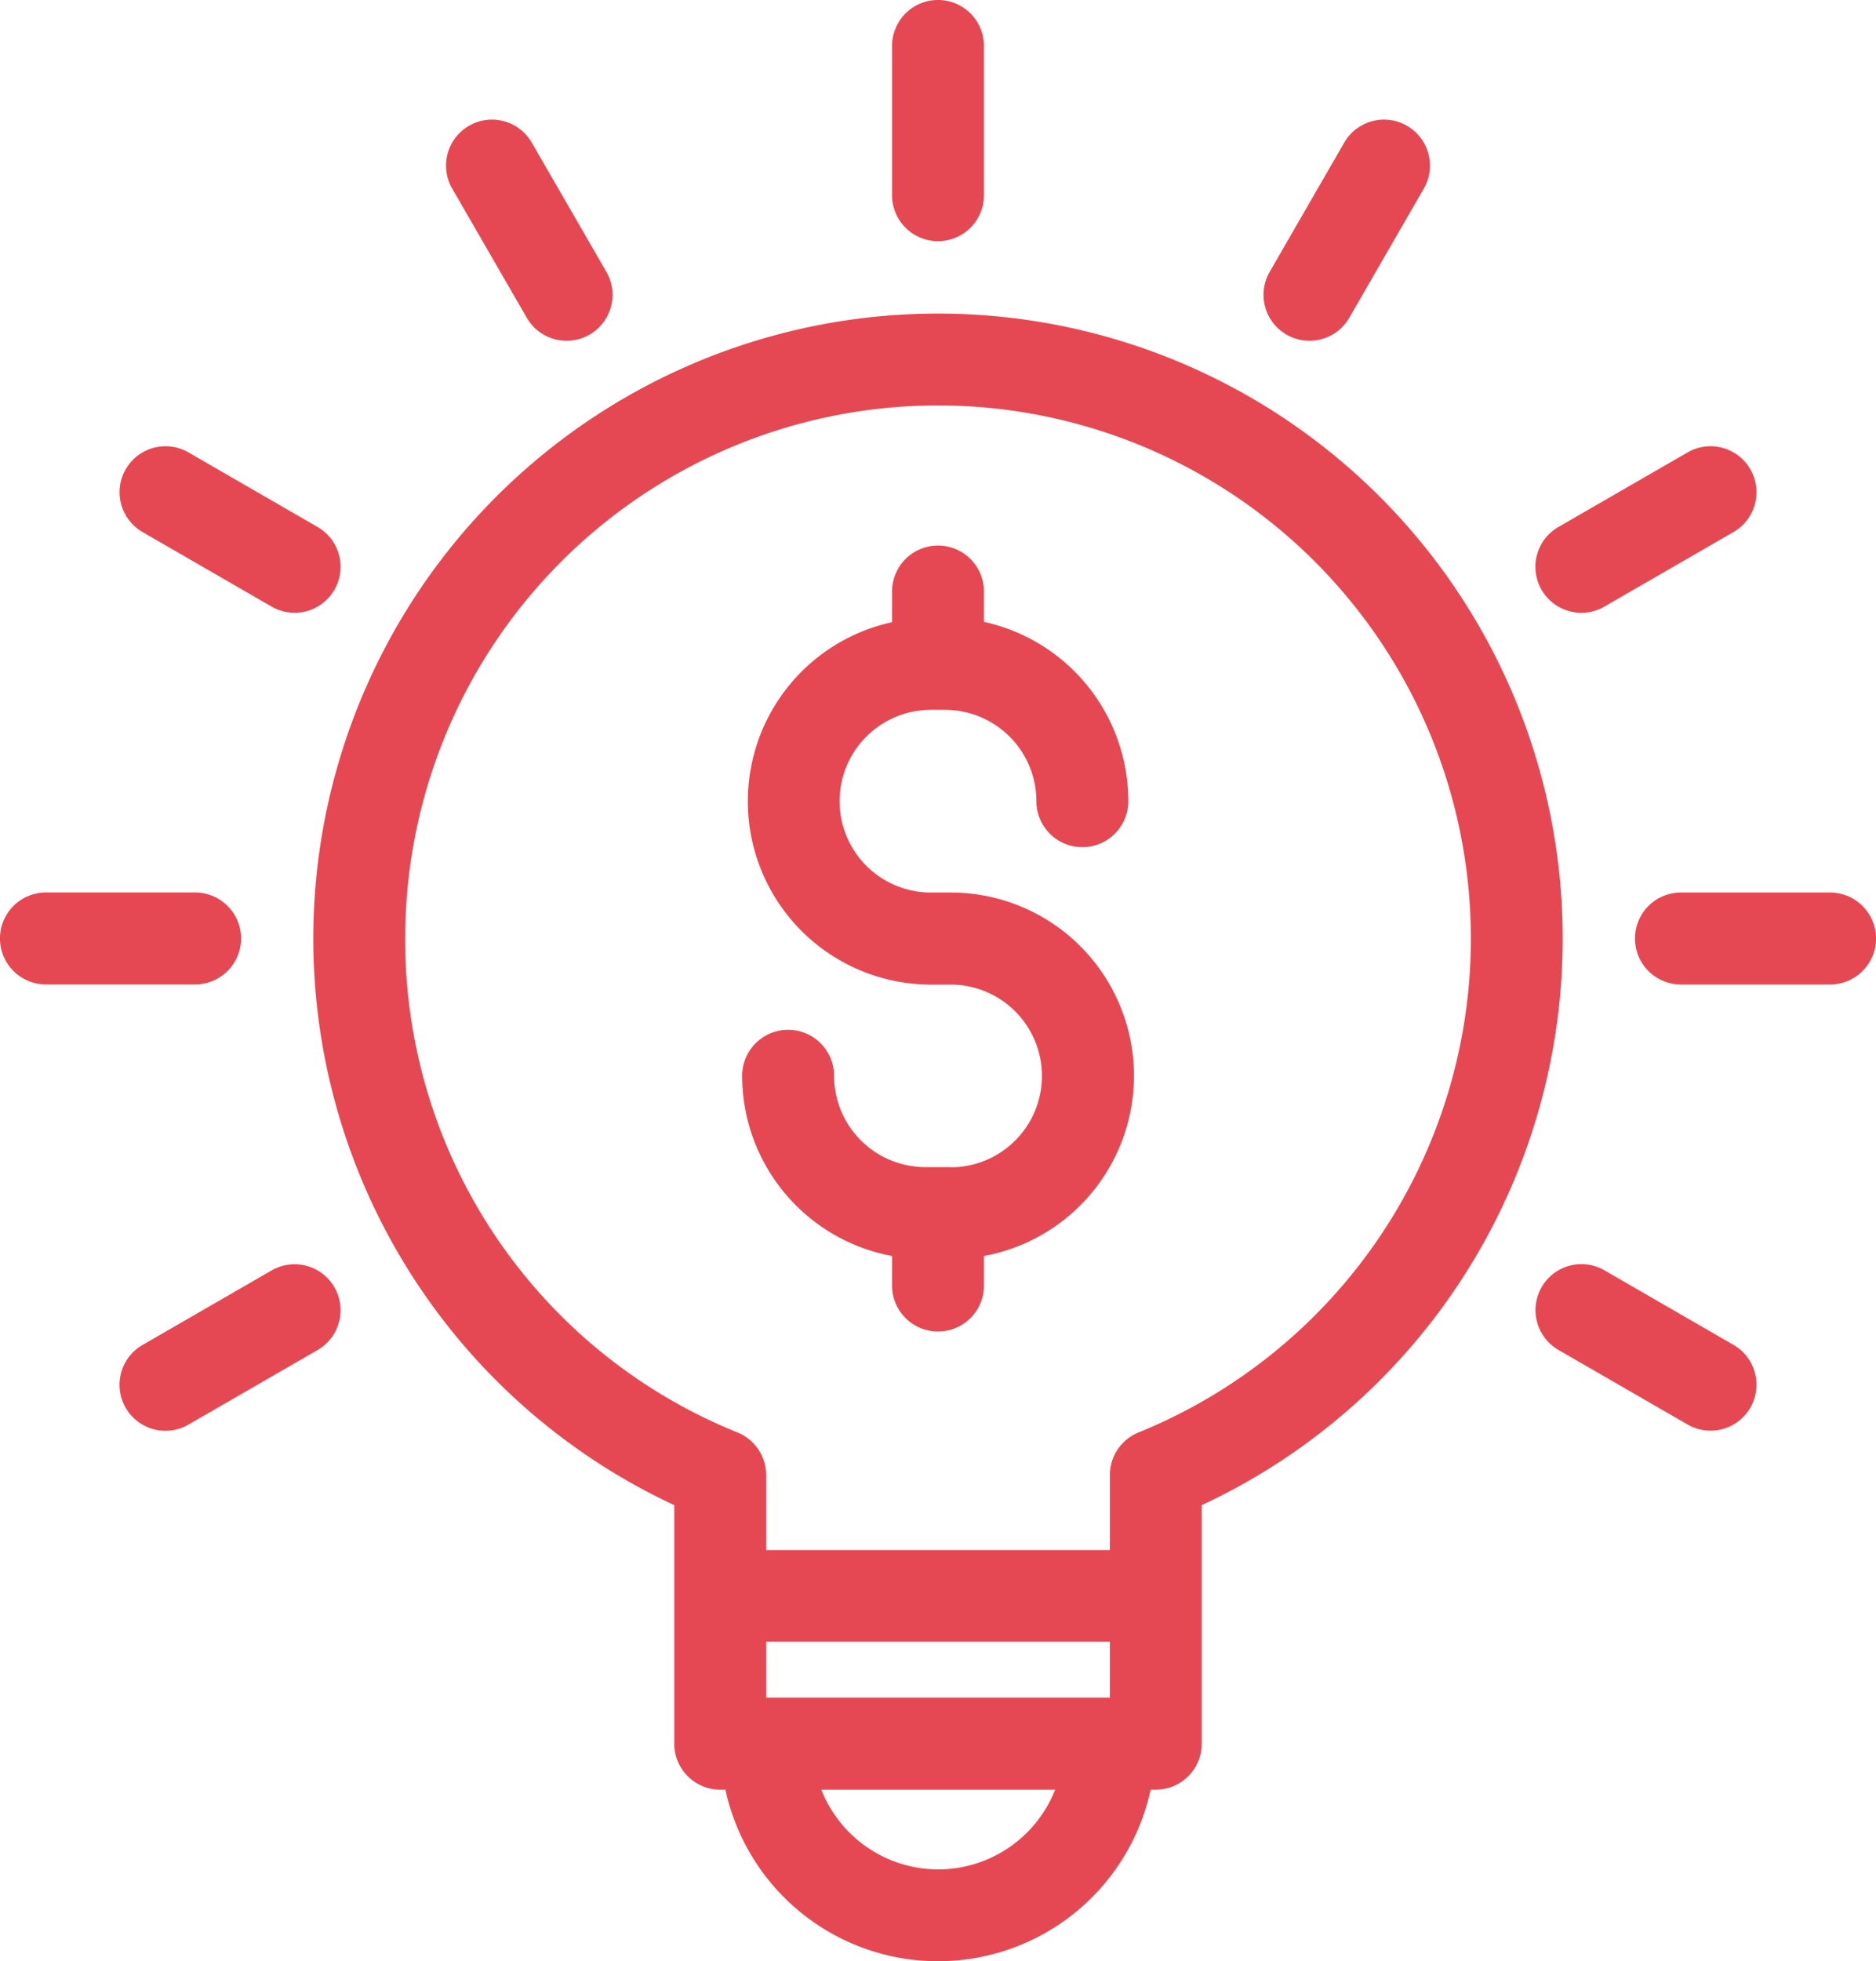 <svg xmlns="http://www.w3.org/2000/svg" width="33.493" height="35" viewBox="0 0 33.493 35">
  <g id="Group_90" data-name="Group 90" transform="translate(-11.022)">
    <path id="Path_88" data-name="Path 88" d="M100.108,108.164h.093a3.884,3.884,0,0,0,7.592,0h.092a.82.82,0,0,0,.82-.82v-4.257a11.153,11.153,0,1,0-9.417,0v4.257A.82.82,0,0,0,100.108,108.164Zm6.957-1.641h-6.137v-1h6.137ZM104,109.587a2.247,2.247,0,0,1-2.087-1.423h4.175A2.247,2.247,0,0,1,104,109.587ZM94.484,92.974a9.513,9.513,0,1,1,13.092,8.816.82.82,0,0,0-.511.76v1.338h-6.137V102.55a.82.82,0,0,0-.511-.76,9.479,9.479,0,0,1-5.933-8.816Z" transform="translate(-76.228 -76.228)" fill="#e64853"/>
    <path id="Path_89" data-name="Path 89" d="M245.641,3.483V.82A.82.82,0,0,0,244,.82V3.483a.82.82,0,0,0,1.641,0Z" transform="translate(-217.052)" fill="#e64853"/>
    <path id="Path_90" data-name="Path 90" d="M341.833,35.16a.82.82,0,0,0,.711-.41l1.331-2.306a.82.82,0,1,0-1.421-.82l-1.331,2.306a.82.82,0,0,0,.71,1.23Z" transform="translate(-307.433 -29.079)" fill="#e64853"/>
    <path id="Path_91" data-name="Path 91" d="M412.139,119.049a.82.82,0,0,0,1.121.3l2.306-1.331a.82.82,0,1,0-.82-1.421l-2.306,1.331A.82.82,0,0,0,412.139,119.049Z" transform="translate(-373.595 -108.524)" fill="#e64853"/>
    <path id="Path_92" data-name="Path 92" d="M438.025,233.8a.82.82,0,0,0,.82.82h2.663a.82.82,0,1,0,0-1.641h-2.663A.82.82,0,0,0,438.025,233.8Z" transform="translate(-397.813 -217.052)" fill="#e64853"/>
    <path id="Path_93" data-name="Path 93" d="M412.439,331.521l2.306,1.331a.82.82,0,1,0,.82-1.421L413.26,330.1a.82.82,0,1,0-.82,1.421Z" transform="translate(-373.594 -307.432)" fill="#e64853"/>
    <path id="Path_94" data-name="Path 94" d="M44.949,330.1l-2.306,1.331a.82.82,0,1,0,.82,1.421l2.306-1.331a.82.82,0,1,0-.82-1.421Z" transform="translate(-29.077 -307.43)" fill="#e64853"/>
    <path id="Path_95" data-name="Path 95" d="M11.842,234.619h2.663a.82.82,0,1,0,0-1.641H11.842a.82.82,0,1,0,0,1.641Z" transform="translate(0 -217.052)" fill="#e64853"/>
    <path id="Path_96" data-name="Path 96" d="M42.643,118.021l2.306,1.331a.82.82,0,1,0,.82-1.421L43.464,116.6a.82.82,0,1,0-.82,1.421Z" transform="translate(-29.077 -108.527)" fill="#e64853"/>
    <path id="Path_97" data-name="Path 97" d="M129.659,35.158a.82.82,0,0,0,.71-1.23l-1.332-2.306a.82.82,0,1,0-1.421.82l1.332,2.306a.82.82,0,0,0,.711.41Z" transform="translate(-108.521 -29.077)" fill="#e64853"/>
    <path id="Path_98" data-name="Path 98" d="M208.575,153.471h-.451a1.632,1.632,0,0,1-1.63-1.63.82.82,0,0,0-1.641,0,3.275,3.275,0,0,0,2.676,3.216v.527a.82.82,0,0,0,1.641,0v-.527a3.27,3.27,0,0,0-.595-6.486h-.352a1.63,1.63,0,0,1,0-3.26h.253a1.632,1.632,0,0,1,1.63,1.63.82.82,0,0,0,1.641,0,3.276,3.276,0,0,0-2.577-3.2V143.2a.82.82,0,0,0-1.641,0v.547a3.271,3.271,0,0,0,.694,6.467h.352a1.63,1.63,0,0,1,0,3.26Z" transform="translate(-180.581 -132.644)" fill="#e64853"/>
  </g>
</svg>
